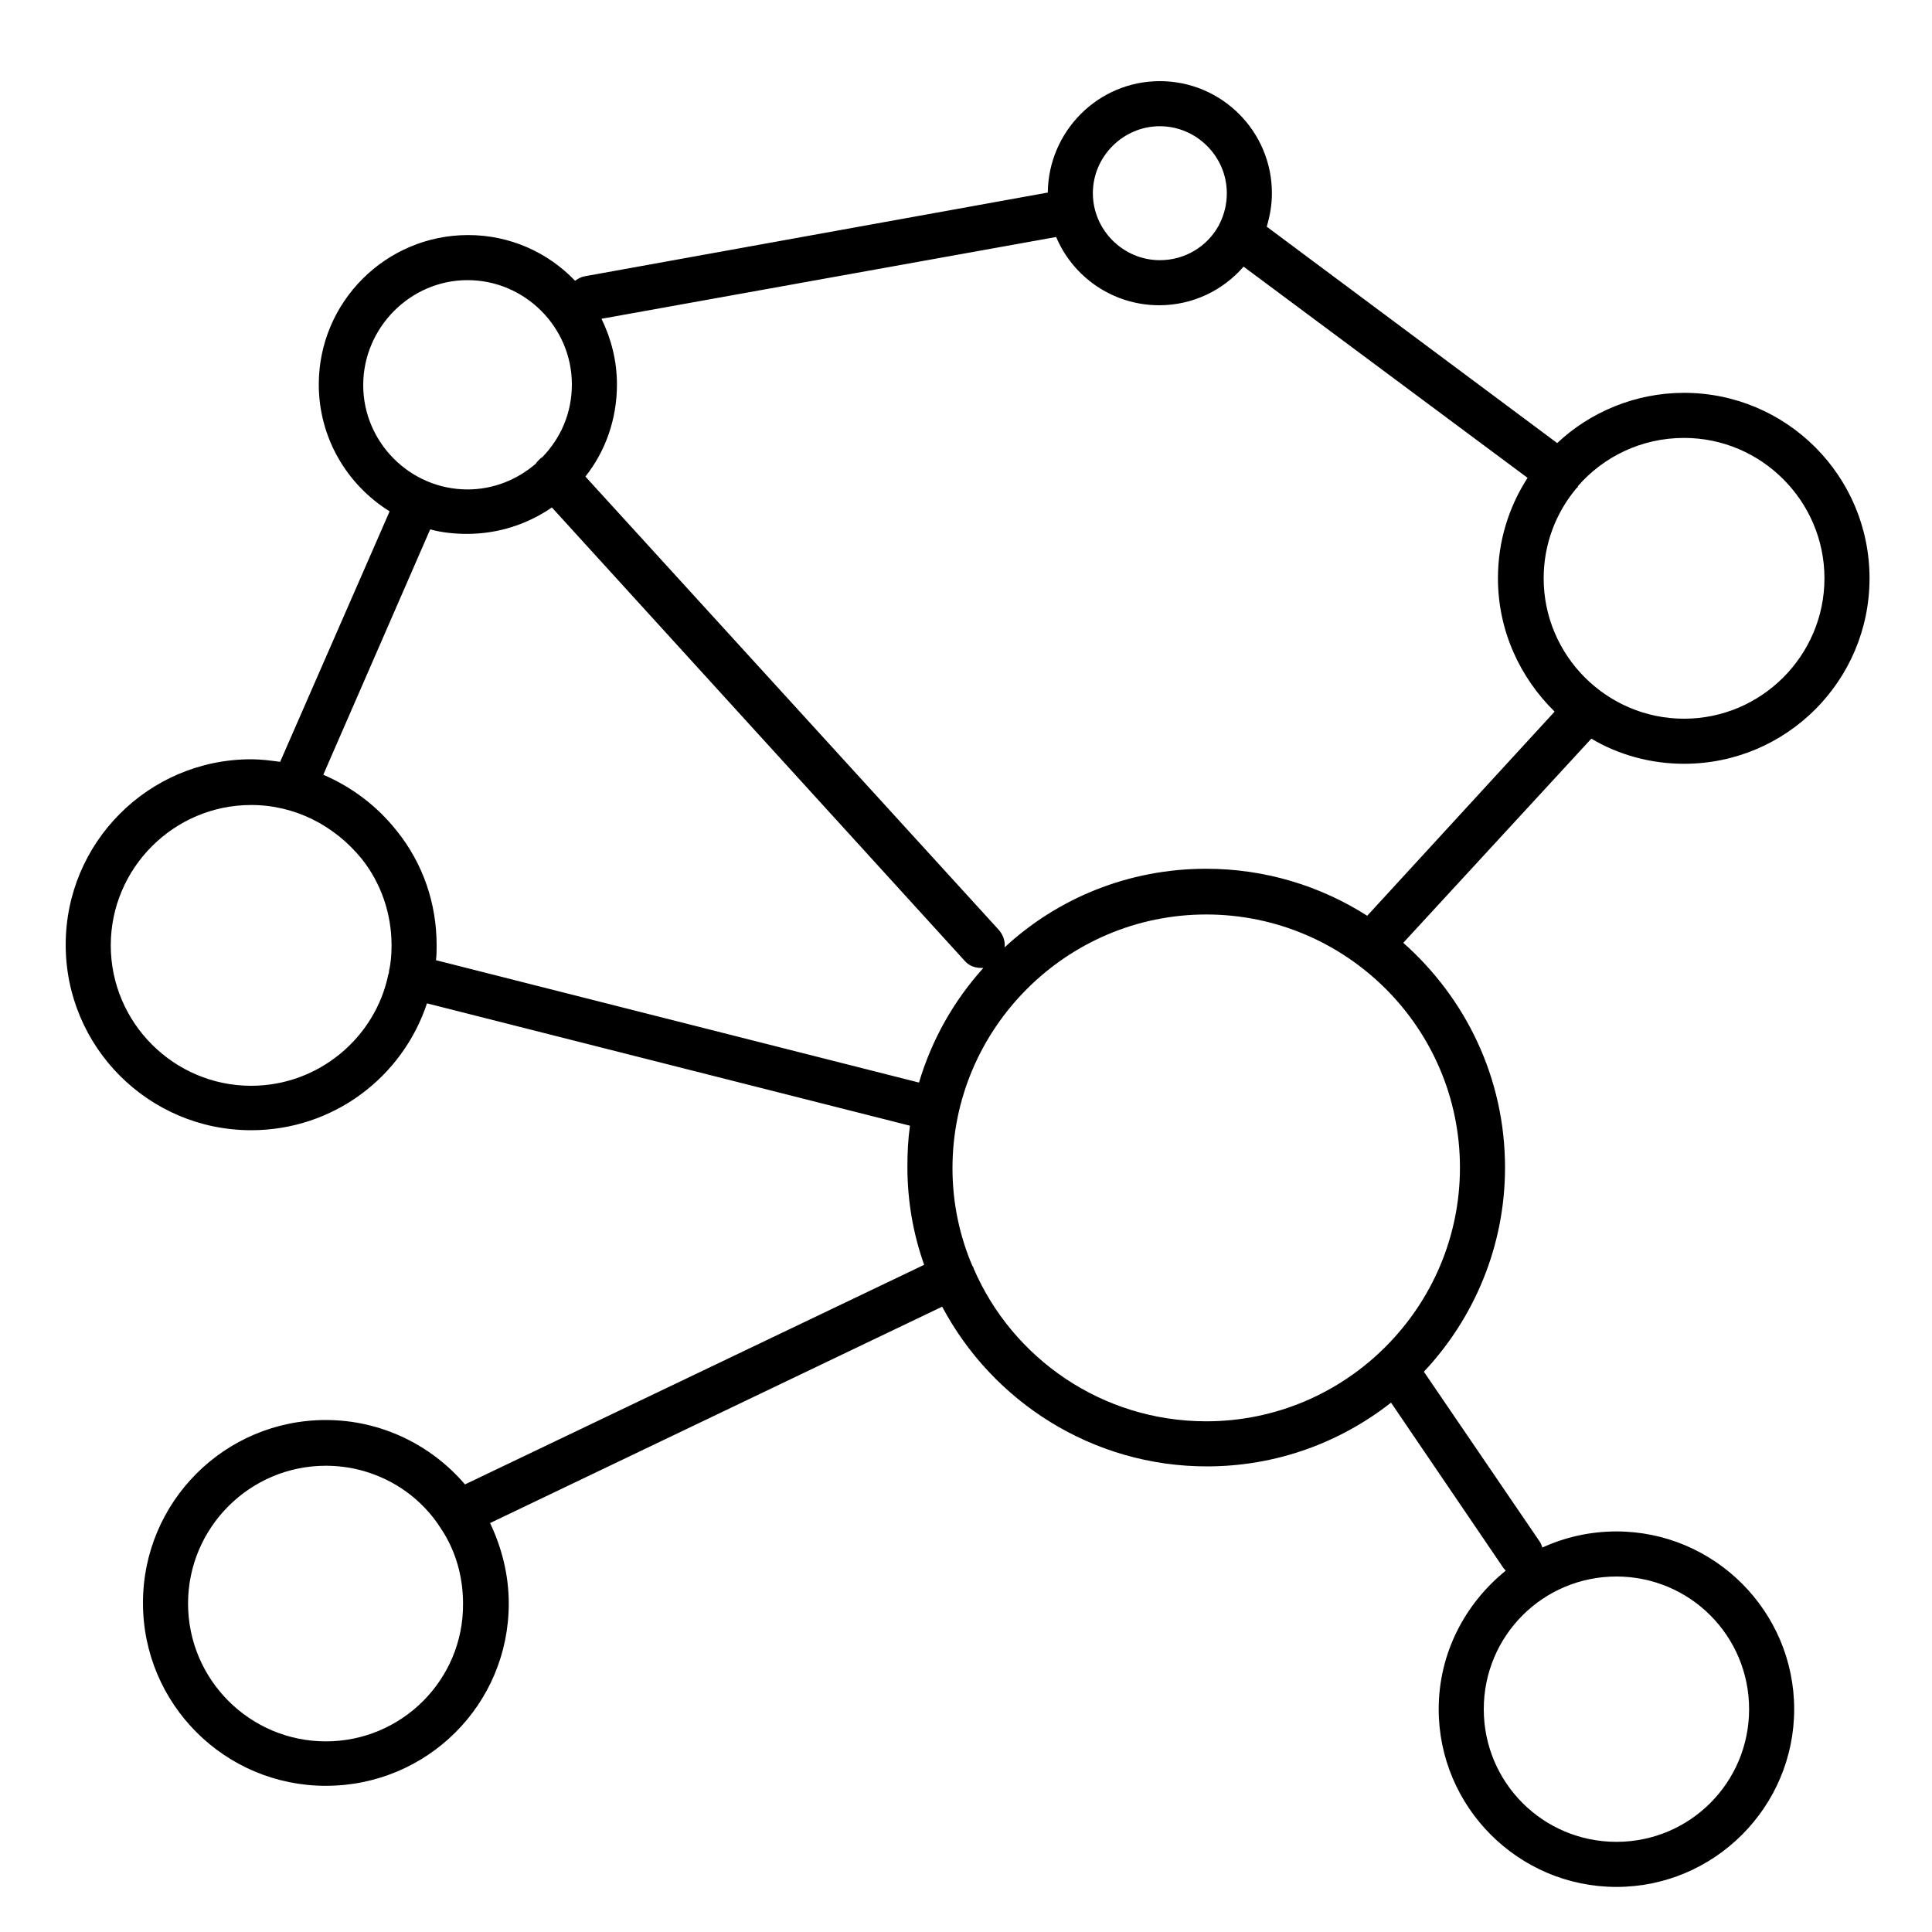 <?xml version="1.0" encoding="utf-8"?>
<!-- Generator: Adobe Illustrator 25.2.3, SVG Export Plug-In . SVG Version: 6.00 Build 0)  -->
<svg version="1.1" id="Layer_1" xmlns="http://www.w3.org/2000/svg" xmlns:xlink="http://www.w3.org/1999/xlink" x="0px" y="0px"
	 viewBox="0 0 300 300" style="enable-background:new 0 0 300 300;" xml:space="preserve">
<path d="M261.5,118.6c15.9,0,28.8-12.9,28.8-28.8S277.4,61,261.5,61c-7.6,0-14.6,3-19.7,7.8l-45.1-33.6c0.5-1.7,0.8-3.4,0.8-5.2
	c0-9.6-7.8-17.4-17.4-17.4c-9.6,0-17.3,7.8-17.4,17.3l-71.9,13c-0.6,0.1-1.1,0.4-1.5,0.7c-4.2-4.4-10.1-7.1-16.6-7.1
	c-12.8,0-23.2,10.4-23.2,23.2c0,8.3,4.4,15.6,11,19.7l-17,38.9c-1.5-0.2-2.9-0.4-4.5-0.4c-15.9,0-28.8,12.9-28.8,28.8
	c0,15.9,12.9,28.8,28.8,28.8c12.7,0,23.5-8.2,27.3-19.7l75,19c-0.3,2.1-0.4,4.2-0.4,6.4c0,5.3,0.9,10.4,2.6,15.2l-71.3,34.1
	c-5.2-6.1-13-10-21.6-10c-15.7,0-28.4,12.7-28.4,28.4c0,15.7,12.7,28.4,28.4,28.4S79,264.7,79,249c0-4.5-1.1-8.7-2.9-12.5l70.2-33.6
	c7.8,14.7,23.3,24.8,41.1,24.8c10.8,0,20.7-3.7,28.6-9.9l17.4,25.6c0.1,0.2,0.3,0.3,0.4,0.5c-6.3,5.1-10.4,12.8-10.4,21.5
	c0,15.2,12.4,27.6,27.6,27.6s27.6-12.4,27.6-27.6s-12.4-27.6-27.6-27.6c-4.1,0-8,0.9-11.5,2.5c-0.1-0.3-0.2-0.6-0.4-0.9l-18-26.4
	c7.8-8.3,12.6-19.5,12.6-31.7c0-13.9-6.1-26.3-15.8-34.9l29.2-31.7C251.3,117.2,256.3,118.6,261.5,118.6z M50.6,270.4
	c-11.8,0-21.4-9.6-21.4-21.4s9.6-21.4,21.4-21.4c7.1,0,13.5,3.5,17.3,8.9c0.2,0.3,0.4,0.6,0.6,0.9c2.2,3.3,3.4,7.3,3.4,11.6
	C72,260.8,62.4,270.4,50.6,270.4z M271.6,265.4c0,11.4-9.2,20.6-20.6,20.6s-20.6-9.2-20.6-20.6c0-11.4,9.2-20.6,20.6-20.6
	S271.6,254,271.6,265.4z M261.5,68c12,0,21.8,9.8,21.8,21.8s-9.8,21.8-21.8,21.8s-21.8-9.8-21.8-21.8c0-5.3,1.9-10.2,5.1-14
	c0.1-0.1,0.2-0.1,0.2-0.2c0,0,0,0,0-0.1C249,70.9,254.9,68,261.5,68z M180.1,19.6c5.7,0,10.4,4.7,10.4,10.4c0,1.7-0.4,3.3-1.1,4.7
	c-0.1,0.1-0.1,0.3-0.2,0.4c-1.8,3.2-5.2,5.3-9.1,5.3c-5.7,0-10.4-4.7-10.4-10.4C169.7,24.3,174.4,19.6,180.1,19.6z M72.6,43.5
	c8.9,0,16.2,7.3,16.2,16.2c0,4.4-1.7,8.3-4.6,11.3c-0.2,0.1-0.3,0.2-0.5,0.4c-0.2,0.2-0.4,0.4-0.5,0.6c-2.9,2.5-6.6,4-10.6,4
	c-8.9,0-16.2-7.3-16.2-16.2S63.7,43.5,72.6,43.5z M39,168.6c-12,0-21.8-9.8-21.8-21.8S27,125,39,125c6.7,0,12.9,3.1,17.2,8.4
	c3,3.8,4.6,8.5,4.6,13.4c0,1.4-0.1,2.7-0.4,4c0,0,0,0,0,0.1c0,0.1,0,0.2-0.1,0.4C58.3,161.1,49.5,168.6,39,168.6z M67.7,149.1
	c0.1-0.8,0.1-1.5,0.1-2.3c0-6.5-2.1-12.7-6.2-17.8c-3.1-3.9-7-6.8-11.4-8.7l16.6-38.1c1.8,0.5,3.8,0.7,5.7,0.7
	c4.9,0,9.4-1.5,13.2-4.1l64.1,70.4c0.7,0.8,1.6,1.1,2.6,1.1c0.1,0,0.2,0,0.3,0c-4.6,5.1-8,11.1-10,17.8L67.7,149.1z M226.7,181.3
	c0,21.7-17.7,39.4-39.4,39.4c-16.2,0-30.1-9.8-36.1-23.7c0-0.1-0.1-0.2-0.1-0.3c0,0-0.1-0.1-0.1-0.1c-2-4.7-3.1-9.8-3.1-15.2
	c0-21.7,17.7-39.4,39.4-39.4S226.7,159.6,226.7,181.3z M212.3,142.2c-7.2-4.6-15.8-7.3-25-7.3c-12.1,0-23.1,4.6-31.3,12.2
	c0.1-0.9-0.2-1.9-0.9-2.7L90.9,74c3.1-3.9,4.9-8.9,4.9-14.3c0-3.7-0.9-7.1-2.4-10.2l70.6-12.7c2.6,6.2,8.8,10.6,16,10.6
	c5.2,0,9.9-2.3,13.1-6l44.1,32.8c-2.9,4.5-4.6,9.8-4.6,15.6c0,8.1,3.4,15.4,8.8,20.7L212.3,142.2z"/>
</svg>
